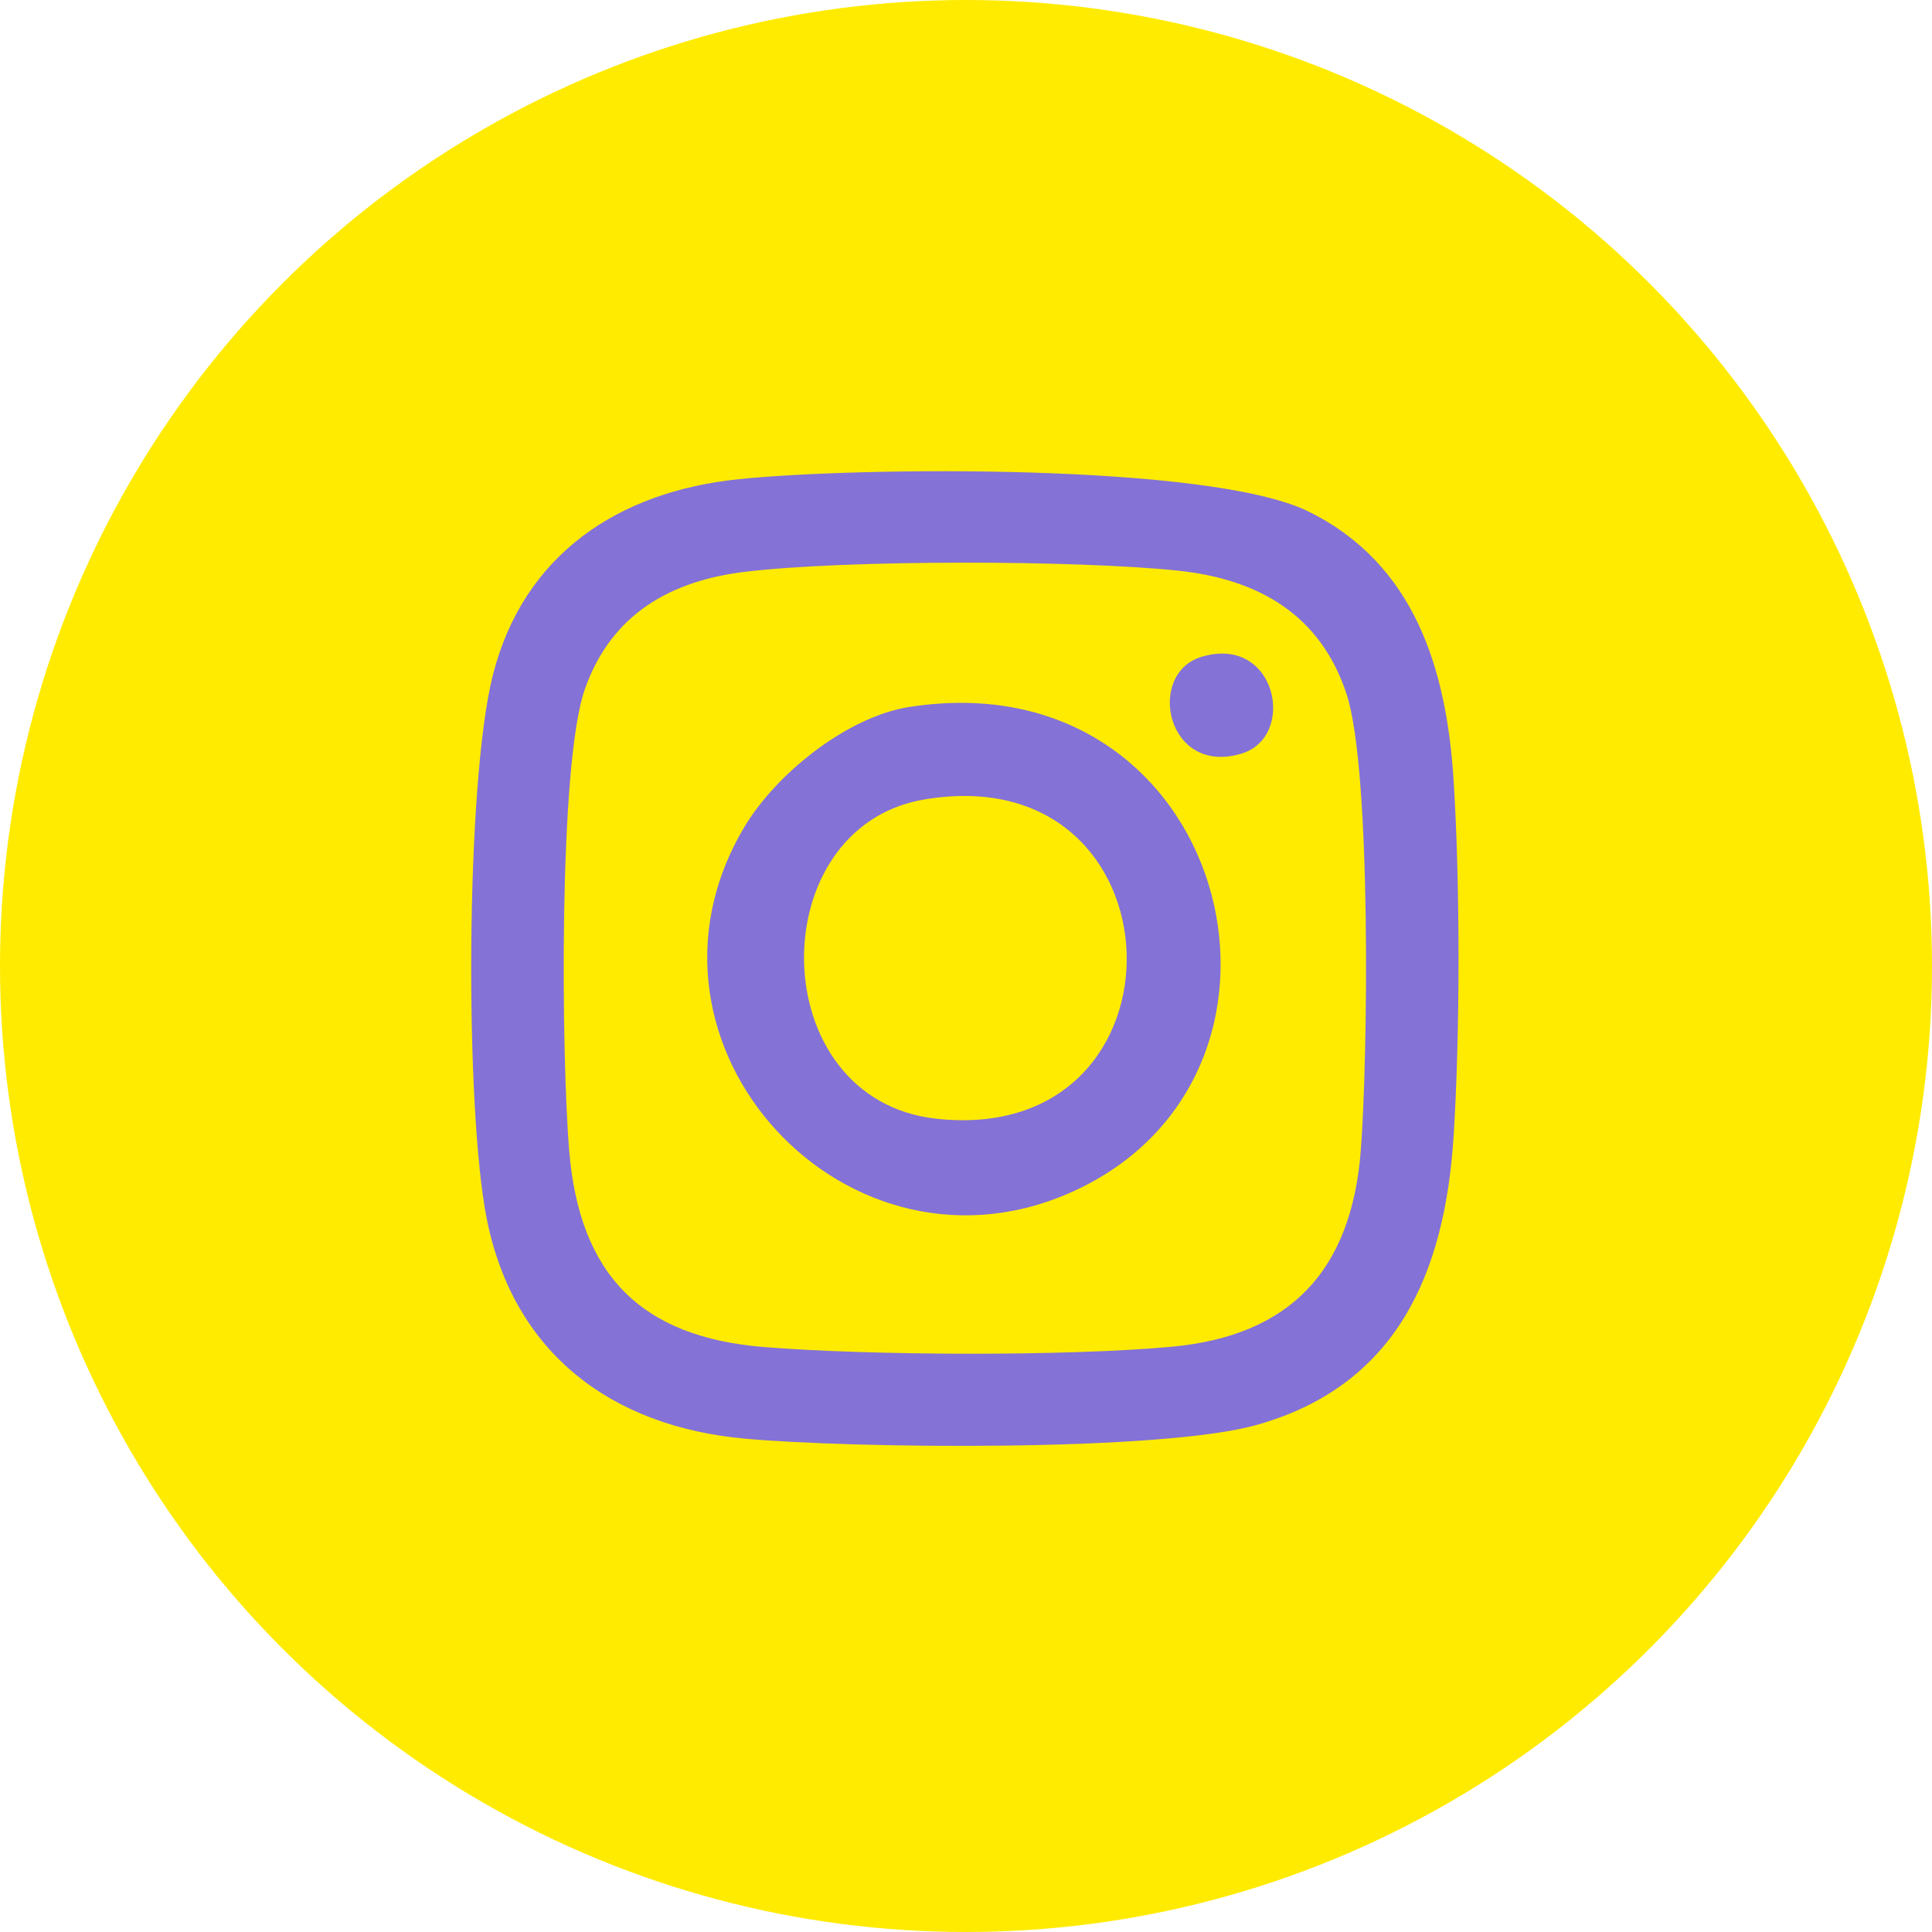 <?xml version="1.0" encoding="UTF-8"?> <svg xmlns="http://www.w3.org/2000/svg" width="82" height="82" viewBox="0 0 82 82" fill="none"><circle cx="41" cy="41" r="41" fill="#FFEB00"></circle><path d="M31.358 20.337C36.39 19.819 51.348 19.649 55.531 21.708C60.038 23.928 61.393 28.385 61.694 33.094C61.974 37.475 61.974 43.869 61.694 48.25L61.693 48.252C61.325 54.033 59.282 58.807 53.341 60.478C49.26 61.627 36.188 61.477 31.61 61.061C25.941 60.545 21.796 57.428 20.66 51.736C19.727 47.059 19.757 33.233 20.917 28.658C22.216 23.533 26.241 20.863 31.358 20.337ZM49.99 24.219C45.658 23.769 35.95 23.754 31.652 24.265C28.43 24.649 25.941 26.083 24.826 29.241C23.688 32.464 23.835 44.982 24.158 48.84C24.596 54.082 27.173 56.758 32.463 57.176C36.974 57.534 45.243 57.57 49.719 57.161C54.791 56.696 57.357 53.894 57.754 48.855C58.057 45.001 58.213 32.7 57.153 29.462C56.051 26.093 53.416 24.577 49.988 24.219H49.99ZM38.601 30.005C52.055 27.913 56.6 45.294 45.753 50.471C36.044 55.105 26.08 44.342 31.593 35.1C32.947 32.83 35.964 30.414 38.601 30.005ZM39.74 47.482C50.821 48.698 50.376 32.027 39.209 33.936C32.3 35.12 32.391 46.673 39.74 47.482ZM50.998 27.877C54.186 26.918 55.06 31.274 52.689 31.987C49.502 32.945 48.628 28.59 50.998 27.877Z" fill="#8472D7"></path></svg> 